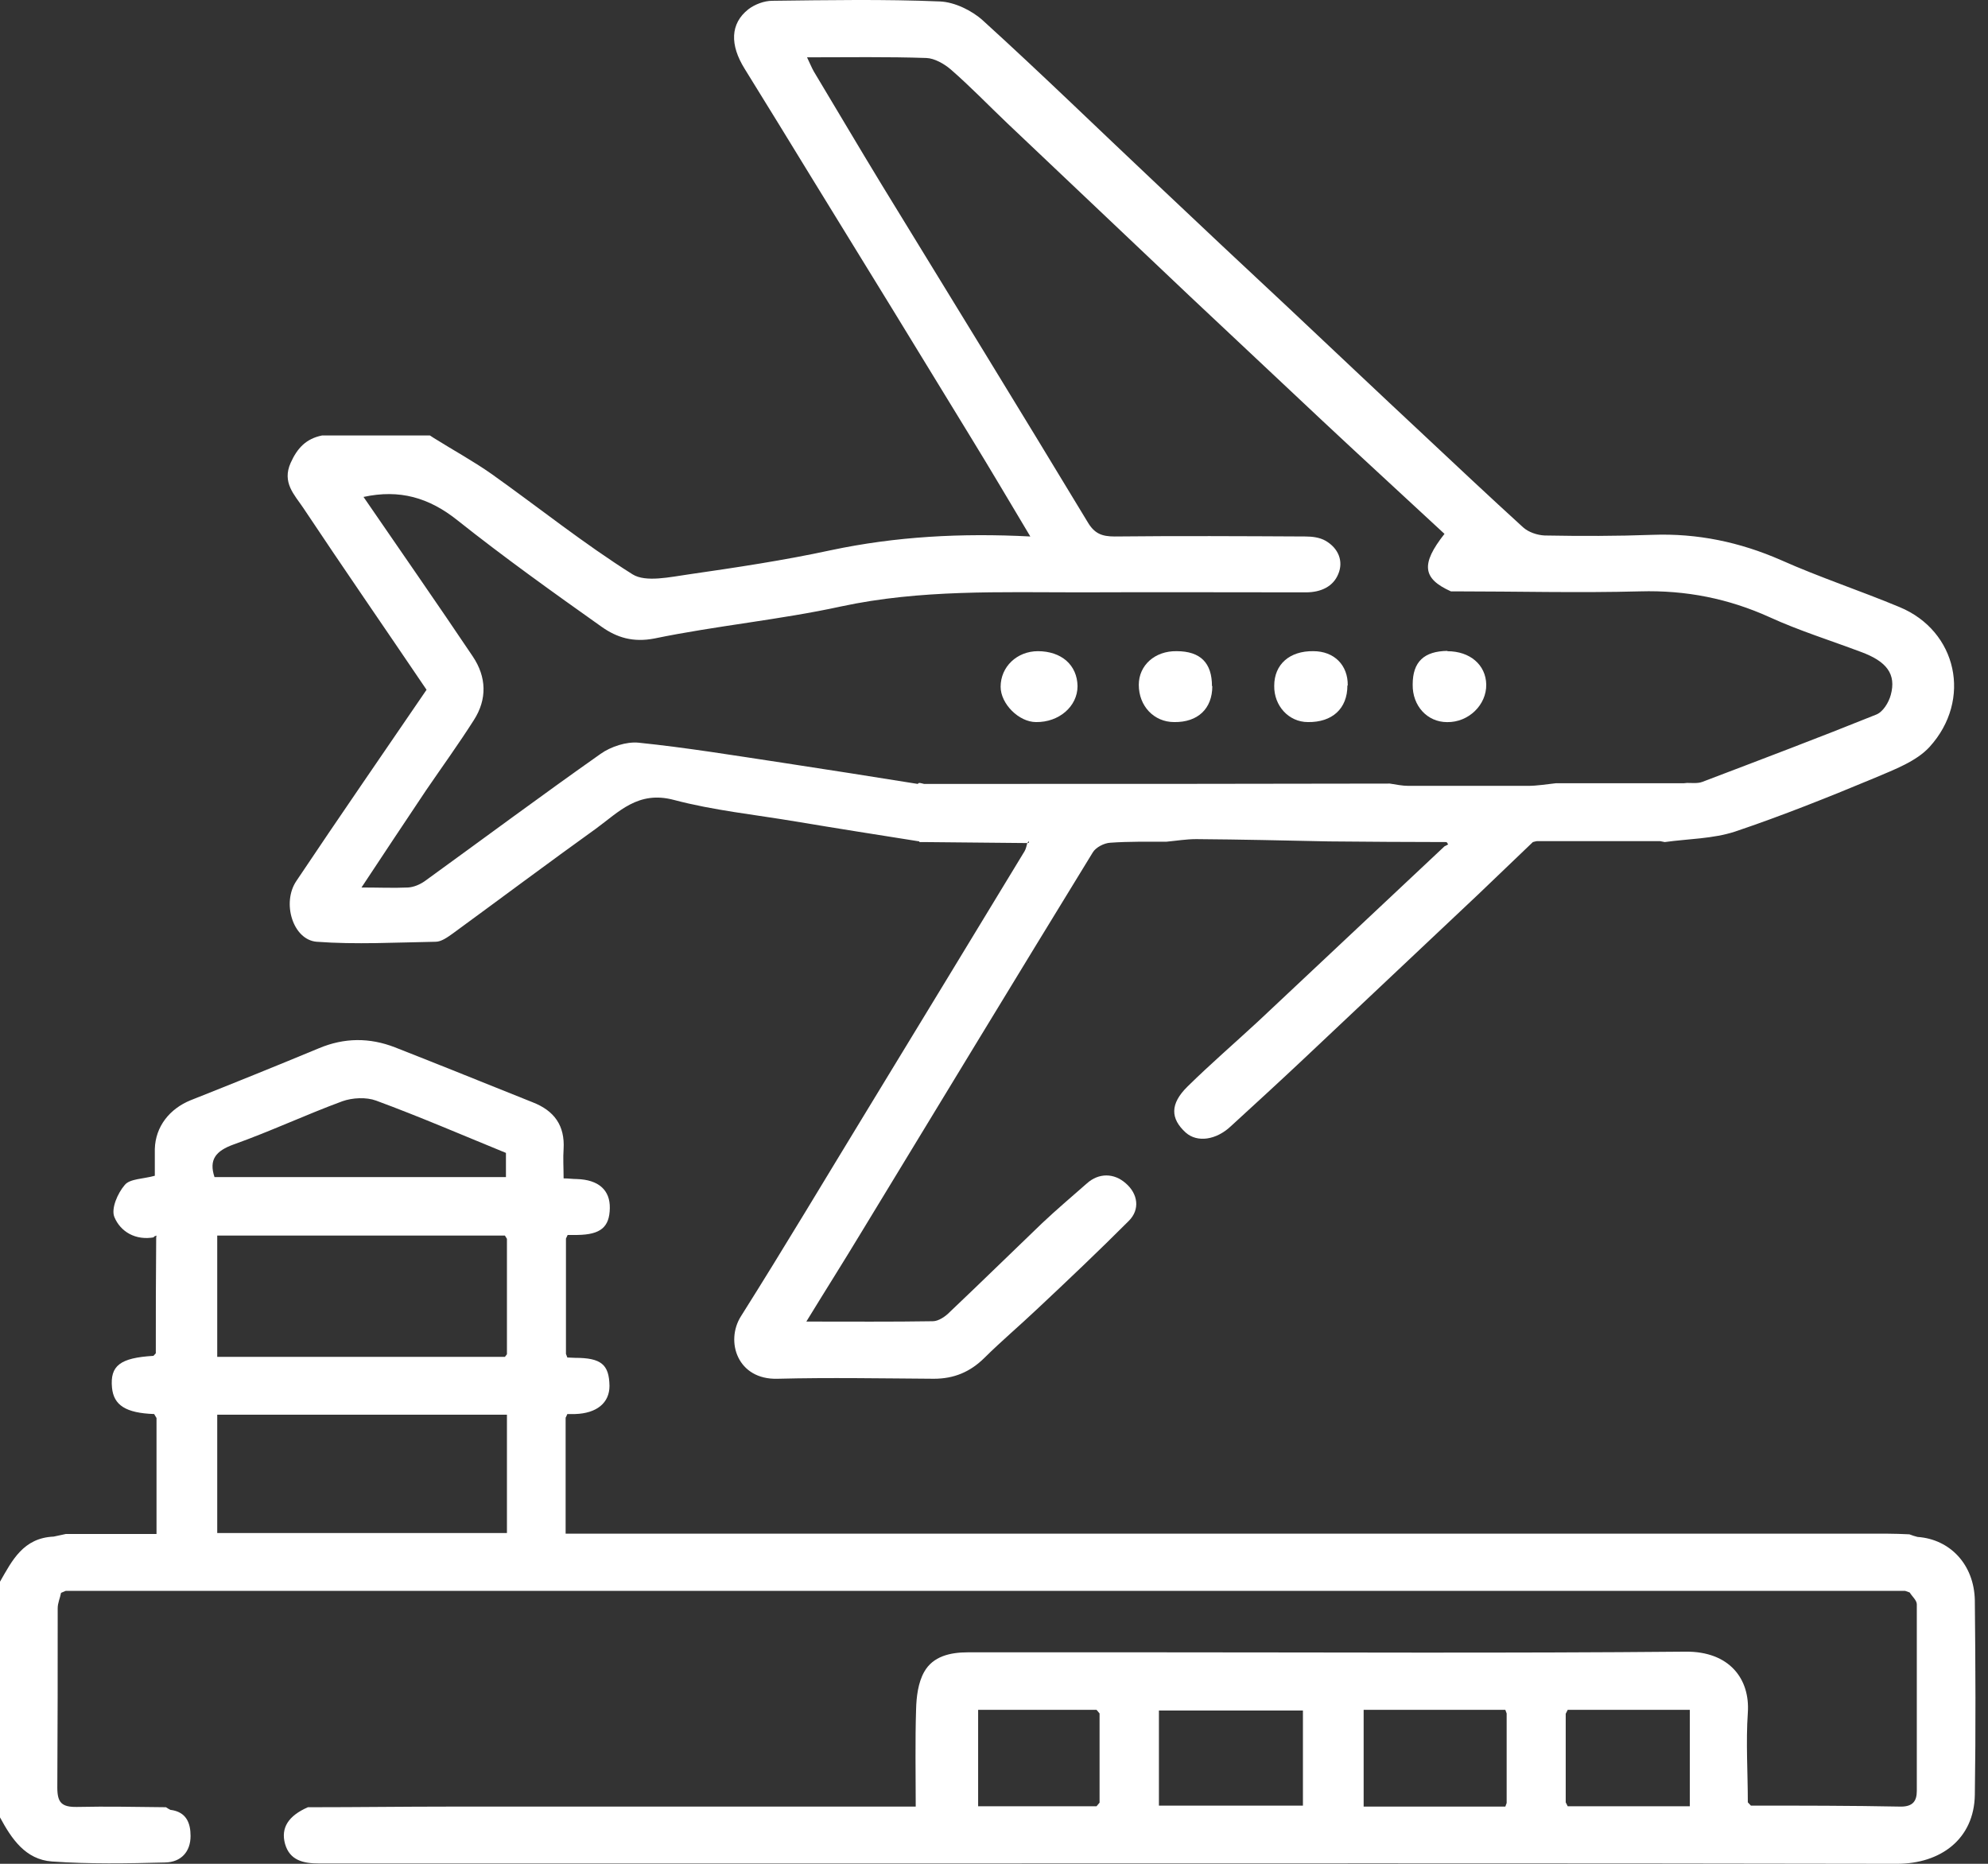 <svg width="48" height="45" viewBox="0 0 48 45" fill="none" xmlns="http://www.w3.org/2000/svg">
<rect x="0" y="0" width="48" height="45" fill="#333333" stroke="none"/>
<path d="M3.73 29.872C3.274 29.959 2.907 29.738 2.761 29.383C2.679 29.177 2.842 28.807 3.013 28.609C3.135 28.459 3.453 28.467 3.738 28.388C3.738 28.215 3.738 27.978 3.738 27.741C3.754 27.197 4.096 26.771 4.601 26.565C5.636 26.155 6.67 25.737 7.696 25.311C8.315 25.05 8.926 25.05 9.536 25.287C10.644 25.721 11.752 26.171 12.859 26.613C13.388 26.818 13.641 27.181 13.608 27.741C13.592 27.962 13.608 28.191 13.608 28.451C13.722 28.451 13.828 28.467 13.926 28.467C14.455 28.483 14.732 28.735 14.724 29.17C14.716 29.627 14.504 29.809 13.942 29.817C13.861 29.817 13.787 29.817 13.706 29.817C13.69 29.848 13.682 29.872 13.665 29.904C13.665 30.835 13.665 31.766 13.665 32.689C13.674 32.721 13.69 32.744 13.698 32.776C13.763 32.776 13.82 32.784 13.885 32.784C14.512 32.784 14.708 32.942 14.716 33.462C14.716 33.873 14.406 34.125 13.885 34.141C13.82 34.141 13.763 34.141 13.698 34.141C13.682 34.173 13.674 34.204 13.657 34.228C13.657 35.143 13.657 36.059 13.657 37.029H14.227C24.668 37.029 35.108 37.029 45.548 37.029C45.736 37.029 45.923 37.037 46.102 37.045C46.167 37.069 46.232 37.093 46.298 37.108C47.087 37.163 47.666 37.779 47.682 38.639C47.698 40.202 47.706 41.764 47.682 43.334C47.666 44.4 46.859 45 45.801 45C37.494 44.984 29.187 44.992 20.889 44.992C16.622 44.992 12.354 44.992 8.079 44.992C7.957 44.992 7.826 44.992 7.704 44.992C7.329 44.992 6.996 44.921 6.882 44.518C6.776 44.132 6.963 43.84 7.435 43.634C7.468 43.634 7.5 43.634 7.525 43.634C8.624 43.634 9.732 43.619 10.831 43.619C14.398 43.619 17.973 43.619 21.54 43.619H22.11C22.11 42.822 22.094 42.04 22.119 41.267C22.127 40.967 22.167 40.628 22.314 40.367C22.526 39.989 22.941 39.894 23.373 39.894C24.831 39.894 26.288 39.894 27.754 39.894C32.07 39.894 36.386 39.918 40.703 39.878C41.753 39.87 42.258 40.533 42.201 41.354C42.152 42.072 42.201 42.798 42.201 43.516C42.226 43.54 42.25 43.571 42.275 43.595C43.48 43.595 44.693 43.595 45.898 43.619C46.192 43.619 46.281 43.477 46.281 43.24C46.281 41.74 46.281 40.241 46.281 38.734C46.281 38.639 46.167 38.544 46.11 38.45C46.069 38.434 46.029 38.418 45.996 38.41C41.696 38.41 37.396 38.41 33.105 38.41C22.819 38.41 12.525 38.41 2.24 38.41C2.02 38.41 1.808 38.41 1.588 38.41C1.547 38.426 1.515 38.442 1.474 38.458C1.45 38.584 1.393 38.702 1.393 38.829C1.393 40.273 1.393 41.717 1.384 43.161C1.384 43.524 1.49 43.634 1.865 43.627C2.582 43.611 3.29 43.627 4.007 43.634C4.039 43.658 4.072 43.674 4.113 43.697C4.504 43.745 4.601 44.021 4.601 44.329C4.601 44.708 4.373 44.96 3.99 44.968C3.078 44.992 2.158 45.008 1.254 44.944C0.611 44.897 0.277 44.392 0 43.879V38.189C0.293 37.676 0.562 37.132 1.295 37.1C1.393 37.077 1.49 37.061 1.588 37.037H3.779C3.779 36.082 3.779 35.159 3.779 34.236C3.762 34.204 3.738 34.173 3.722 34.141C3.038 34.117 2.744 33.928 2.704 33.502C2.655 32.973 2.899 32.784 3.705 32.736C3.722 32.713 3.746 32.697 3.762 32.673C3.762 31.75 3.762 30.835 3.771 29.911C3.771 29.888 3.771 29.856 3.779 29.832C3.754 29.84 3.73 29.848 3.705 29.864L3.73 29.872ZM26.476 41.283H23.617V43.611C24.594 43.611 25.539 43.611 26.476 43.611C26.5 43.579 26.524 43.556 26.549 43.524C26.549 42.806 26.549 42.088 26.549 41.37C26.524 41.338 26.5 41.314 26.476 41.283ZM37.804 43.516L37.852 43.611H40.8V41.283H37.852C37.852 41.283 37.82 41.346 37.804 41.377V43.516ZM36.378 43.524V41.37C36.378 41.37 36.354 41.306 36.346 41.283H32.925V43.619H36.346C36.346 43.619 36.37 43.556 36.378 43.532V43.524ZM12.24 32.689C12.24 31.766 12.24 30.835 12.24 29.911C12.224 29.888 12.208 29.856 12.191 29.832H5.245V32.76H12.191C12.191 32.76 12.224 32.721 12.24 32.697V32.689ZM12.24 34.157H5.245V37.014H12.24V34.157ZM12.216 27.836C11.173 27.41 10.131 26.96 9.08 26.573C8.844 26.486 8.51 26.502 8.266 26.589C7.386 26.913 6.531 27.315 5.644 27.631C5.204 27.789 5.041 28.002 5.179 28.42H12.216V27.836ZM27.982 43.595H31.459V41.299H27.982V43.595Z" fill="white"/>
<path d="M22.198 20.315C21.204 20.158 20.202 20 19.209 19.834C18.223 19.668 17.222 19.566 16.269 19.313C15.406 19.084 14.941 19.605 14.388 20.008C13.223 20.844 12.075 21.704 10.918 22.549C10.796 22.636 10.65 22.738 10.519 22.738C9.558 22.754 8.597 22.809 7.645 22.738C7.074 22.691 6.798 21.799 7.156 21.27C8.19 19.724 9.249 18.193 10.299 16.654C9.306 15.186 8.296 13.726 7.319 12.258C7.107 11.943 6.806 11.651 7.017 11.177C7.18 10.814 7.392 10.593 7.775 10.514C7.807 10.514 7.84 10.514 7.864 10.514C8.703 10.514 9.542 10.514 10.381 10.514C10.413 10.538 10.446 10.554 10.479 10.578C10.943 10.869 11.423 11.13 11.871 11.445C13.003 12.25 14.094 13.126 15.275 13.868C15.593 14.065 16.179 13.931 16.627 13.868C17.775 13.702 18.932 13.529 20.064 13.284C21.627 12.953 23.207 12.866 24.877 12.953C24.372 12.108 23.916 11.335 23.452 10.578C22.181 8.494 20.903 6.411 19.624 4.335C19.078 3.444 18.533 2.552 17.979 1.66C17.621 1.084 17.629 0.571 18.069 0.224C18.223 0.106 18.451 0.019 18.647 0.019C19.999 0.003 21.351 -0.021 22.694 0.035C23.053 0.05 23.468 0.256 23.729 0.492C25.154 1.786 26.53 3.128 27.931 4.446C28.981 5.44 30.04 6.434 31.099 7.421C32.19 8.447 33.273 9.473 34.364 10.491C35.162 11.24 35.961 11.99 36.775 12.732C36.905 12.85 37.117 12.921 37.296 12.929C38.167 12.945 39.031 12.945 39.902 12.913C40.985 12.874 42.003 13.087 42.997 13.521C43.933 13.939 44.919 14.263 45.863 14.657C47.256 15.233 47.623 16.898 46.588 18.035C46.271 18.382 45.741 18.579 45.277 18.777C44.161 19.242 43.038 19.692 41.889 20.079C41.36 20.252 40.765 20.252 40.195 20.331C40.155 20.323 40.122 20.315 40.081 20.308C39.096 20.308 38.111 20.308 37.125 20.308C37.084 20.308 37.052 20.323 37.011 20.331C36.571 20.749 36.132 21.176 35.692 21.594C34.291 22.912 32.898 24.23 31.498 25.547C30.911 26.1 30.317 26.644 29.722 27.189C29.364 27.528 28.908 27.591 28.631 27.347C28.256 27.007 28.248 26.652 28.672 26.234C29.226 25.689 29.812 25.184 30.382 24.656C31.881 23.251 33.379 21.838 34.877 20.434C34.91 20.418 34.943 20.402 34.967 20.386C34.951 20.371 34.943 20.347 34.926 20.331C33.982 20.331 33.037 20.323 32.084 20.315C31.017 20.292 29.95 20.268 28.884 20.26C28.639 20.26 28.403 20.3 28.159 20.323C27.711 20.323 27.255 20.315 26.807 20.347C26.66 20.355 26.457 20.457 26.383 20.584C24.51 23.638 22.654 26.7 20.797 29.753C20.373 30.456 19.933 31.15 19.469 31.908C20.544 31.908 21.538 31.916 22.523 31.9C22.662 31.9 22.833 31.782 22.939 31.671C23.68 30.969 24.413 30.251 25.154 29.54C25.504 29.209 25.878 28.893 26.245 28.57C26.53 28.317 26.896 28.317 27.181 28.57C27.475 28.822 27.532 29.201 27.255 29.477C26.53 30.203 25.789 30.906 25.04 31.608C24.624 32.002 24.176 32.381 23.769 32.784C23.427 33.123 23.036 33.289 22.548 33.289C21.294 33.281 20.031 33.257 18.777 33.289C17.808 33.32 17.507 32.389 17.889 31.782C18.94 30.116 19.95 28.42 20.976 26.739C22.23 24.679 23.484 22.62 24.738 20.552C24.771 20.497 24.787 20.418 24.803 20.355C24.82 20.355 24.836 20.355 24.844 20.339C24.844 20.339 24.844 20.315 24.844 20.308C24.828 20.323 24.82 20.339 24.803 20.355C23.965 20.347 23.126 20.339 22.295 20.331C22.263 20.331 22.23 20.331 22.198 20.331V20.315ZM22.189 18.903C22.23 18.903 22.271 18.919 22.311 18.927C22.711 18.927 23.118 18.927 23.517 18.927C26.864 18.927 30.211 18.927 33.558 18.919C33.705 18.942 33.859 18.974 34.006 18.974C34.967 18.974 35.928 18.974 36.889 18.974C37.117 18.974 37.345 18.934 37.565 18.911H40.627C40.627 18.911 40.692 18.911 40.733 18.903C40.855 18.903 40.993 18.919 41.099 18.879C42.508 18.343 43.909 17.814 45.301 17.253C45.464 17.19 45.603 16.962 45.652 16.78C45.79 16.275 45.554 15.967 44.927 15.738C44.194 15.462 43.437 15.226 42.728 14.902C41.734 14.452 40.708 14.247 39.601 14.278C38.111 14.318 36.62 14.278 35.13 14.278C35.097 14.278 35.065 14.278 35.032 14.278C34.348 13.971 34.299 13.623 34.877 12.89C33.9 11.982 32.915 11.082 31.938 10.167C30.871 9.165 29.804 8.163 28.737 7.16C27.263 5.764 25.789 4.367 24.315 2.97C23.859 2.536 23.427 2.086 22.955 1.676C22.8 1.542 22.564 1.408 22.369 1.4C21.424 1.368 20.479 1.384 19.486 1.384C19.551 1.518 19.591 1.621 19.648 1.723C20.194 2.631 20.732 3.546 21.285 4.454C22.947 7.168 24.616 9.883 26.261 12.605C26.424 12.882 26.603 12.953 26.913 12.953C28.452 12.937 29.983 12.945 31.522 12.953C31.685 12.953 31.864 12.976 32.003 13.055C32.32 13.237 32.442 13.553 32.312 13.86C32.19 14.16 31.897 14.302 31.53 14.302C29.714 14.302 27.898 14.294 26.082 14.302C24.152 14.302 22.222 14.231 20.308 14.642C18.826 14.965 17.295 15.107 15.805 15.415C15.283 15.517 14.893 15.391 14.534 15.139C13.353 14.302 12.172 13.458 11.04 12.558C10.356 12.014 9.648 11.809 8.777 11.998C9.664 13.292 10.552 14.563 11.415 15.849C11.749 16.346 11.765 16.883 11.44 17.388C11.073 17.964 10.674 18.516 10.291 19.076C9.778 19.842 9.265 20.615 8.728 21.428C9.143 21.428 9.501 21.444 9.851 21.428C9.99 21.42 10.136 21.357 10.251 21.278C11.668 20.252 13.068 19.211 14.502 18.201C14.746 18.027 15.129 17.901 15.422 17.932C16.578 18.051 17.727 18.24 18.883 18.414C19.974 18.579 21.066 18.753 22.157 18.927L22.189 18.903Z" fill="white"/>
<path d="M25.056 15.722C25.634 15.722 26.009 16.061 26.017 16.566C26.017 17.055 25.569 17.442 25.015 17.434C24.6 17.434 24.16 16.992 24.16 16.582C24.16 16.101 24.551 15.722 25.064 15.722H25.056Z" fill="white"/>
<path d="M29.271 16.566C29.271 17.111 28.921 17.442 28.351 17.434C27.863 17.434 27.496 17.048 27.496 16.535C27.496 16.061 27.887 15.714 28.408 15.722C28.986 15.722 29.263 16.006 29.263 16.566H29.271Z" fill="white"/>
<path d="M32.533 16.55C32.533 17.111 32.166 17.442 31.58 17.434C31.116 17.434 30.758 17.04 30.766 16.558C30.766 16.038 31.14 15.714 31.71 15.722C32.215 15.722 32.549 16.061 32.541 16.55H32.533Z" fill="white"/>
<path d="M34.948 15.723C35.494 15.723 35.877 16.054 35.885 16.528C35.893 17.017 35.461 17.443 34.94 17.435C34.46 17.435 34.101 17.041 34.109 16.528C34.109 15.975 34.386 15.723 34.948 15.715V15.723Z" fill="white"/>
</svg>
